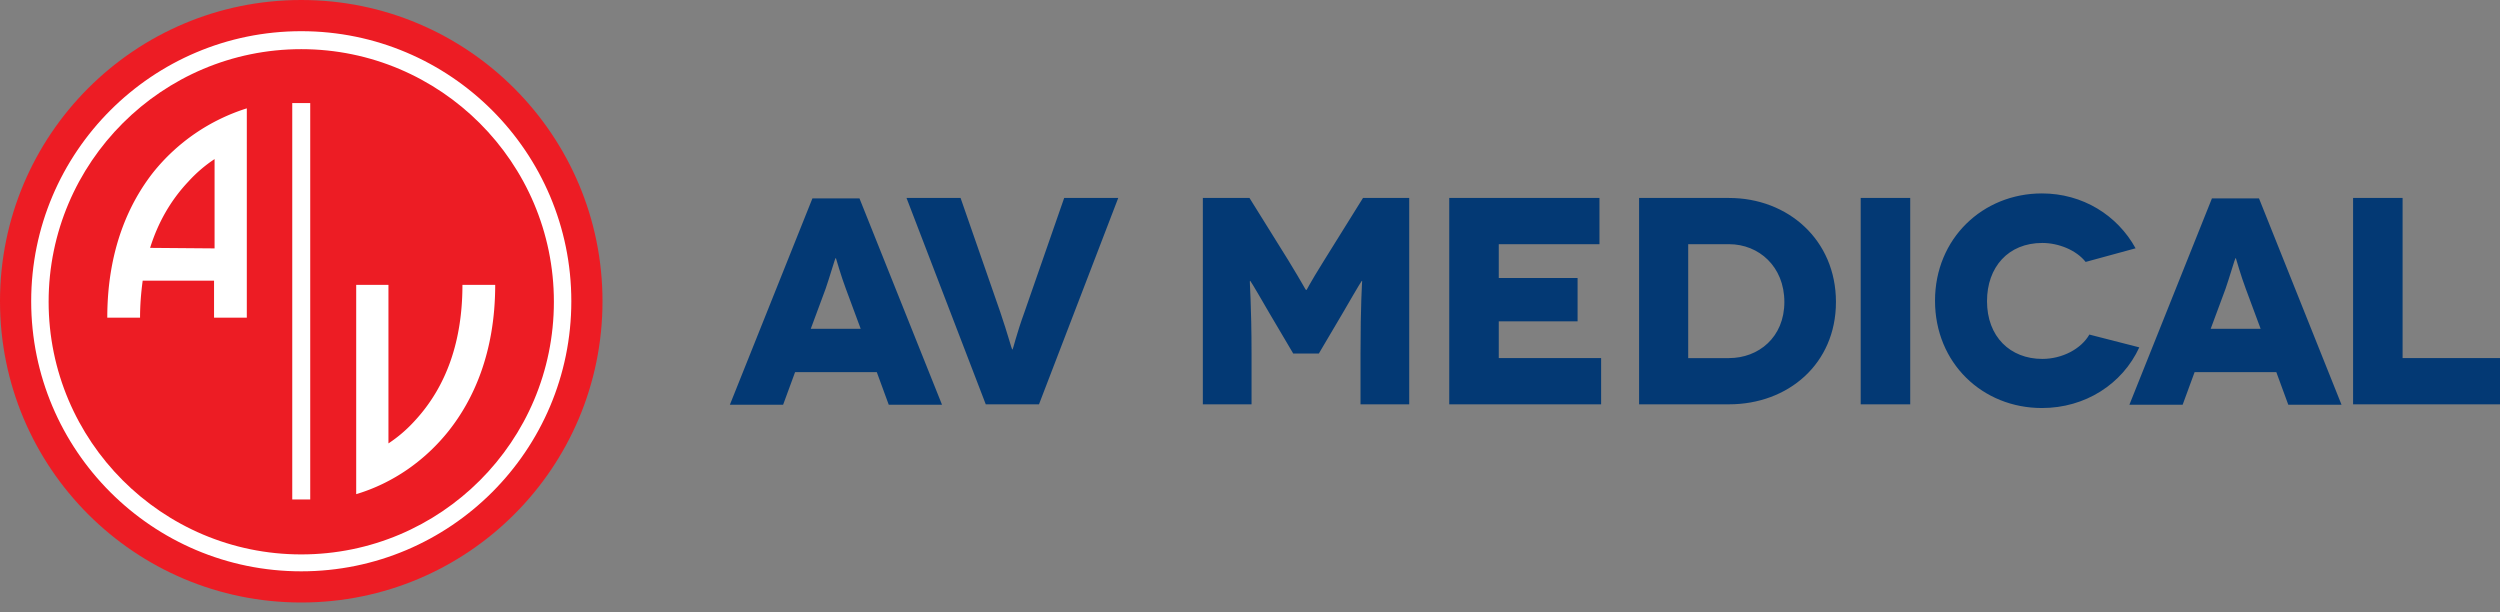 <?xml version="1.0" encoding="UTF-8"?>
<svg xmlns="http://www.w3.org/2000/svg" width="200" height="49" viewBox="0 0 200 49" fill="none">
  <rect x="0" y="0" width="200" height="49" fill="#808080" stroke="none"/>
  <path d="M70.144 29.77h-6.537l-.958 2.609H58.39l6.604-16.509h3.763l6.604 16.509H71.1l-.957-2.609zm-1.288-3.466L67.668 23.1c-.363-.958-.793-2.444-.793-2.444h-.032c-.034 0-.463 1.486-.793 2.444l-1.188 3.203h3.995zm20.603-10.467l-6.34 16.508h-4.258l-6.34-16.508h4.325l3.17 9.113c.627 1.849.925 3.004.958 3.004h.033c.033 0 .297-1.189.957-3.004l3.17-9.113h4.325zm23.278 0v16.508h-3.896v-4.028c0-3.929.132-5.844.132-5.844h-.033c-.033 0-1.354 2.279-1.486 2.51l-1.948 3.301h-2.047l-1.948-3.301c-.132-.232-1.453-2.51-1.486-2.51h-.033c-.033 0 .132 1.948.132 5.844v4.028h-3.896V15.837h3.731l3.104 4.985c1.188 1.948 1.386 2.378 1.419 2.378h.033c.033 0 .199-.43 1.42-2.378l3.104-4.985h3.698zm15.352 12.811v3.697h-12.15V15.837h12.018v3.698h-8.056v2.707h6.306v3.467h-6.306v2.939h8.188zm10.236-12.811c4.721 0 8.551 3.368 8.551 8.32 0 4.953-3.83 8.188-8.551 8.188h-7.198V15.837h7.198zm0 12.81c2.344 0 4.424-1.65 4.424-4.49 0-2.84-2.047-4.622-4.424-4.622h-3.269v9.113h3.269zm10.531 3.698V15.837h3.962v16.508h-3.962zm17.996-11.391c-.76-.957-2.179-1.518-3.467-1.518-2.74 0-4.424 1.948-4.424 4.655 0 2.84 1.849 4.622 4.424 4.622 1.585 0 3.104-.792 3.764-1.948l3.995 1.024c-1.354 2.938-4.325 4.853-7.792 4.853-4.754 0-8.551-3.598-8.551-8.584s3.83-8.584 8.551-8.584c3.269 0 6.042 1.75 7.495 4.39l-3.995 1.09zm15.253 8.816h-6.537l-.957 2.609h-4.26l6.604-16.509h3.764l6.603 16.509h-4.259l-.958-2.609zm-1.254-3.466l-1.189-3.203c-.363-.958-.792-2.444-.792-2.444h-.033c-.033 0-.463 1.486-.793 2.444l-1.188 3.203h3.995zM200 28.648v3.697h-11.754V15.837h3.962v12.81H200z" fill="#033974"></path>
  <path d="M48.2 24.1c0 13.319-10.781 24.1-24.1 24.1C10.782 48.2 0 37.42 0 24.1 0 10.782 10.782 0 24.1 0c13.32 0 24.1 10.824 24.1 24.1z" fill="#ED1C24"></path>
  <path d="M24.1 45.706c-11.923 0-21.605-9.682-21.605-21.605S12.178 2.495 24.101 2.495c11.923 0 21.605 9.683 21.605 21.606 0 11.923-9.682 21.605-21.605 21.605zm0-41.773c-11.12 0-20.21 9.048-20.21 20.21 0 11.12 9.048 20.21 20.21 20.21 11.163 0 20.211-9.048 20.211-20.21s-9.09-20.21-20.21-20.21z" fill="#fff"></path>
  <path d="M12.261 13.784c-1.86 2.368-3.678 6.088-3.678 11.627h2.621c0-1.015.085-2.03.212-2.96h5.708v2.96h2.621V8.668a15.603 15.603 0 00-7.484 5.116zm-.253 6.046c.634-2.03 1.649-3.805 3.044-5.285a11.077 11.077 0 012.114-1.818v7.145l-5.158-.042zm23.93 14.586c1.86-2.367 3.678-6.088 3.678-11.627h-2.621c0 4.482-1.268 8.118-3.805 10.866a11.069 11.069 0 01-2.114 1.818V22.79h-2.58v16.743c2.96-.888 5.54-2.706 7.442-5.116zM24.1 8.245h-.72v31.71h1.438V8.246H24.1z" fill="#fff"></path>
</svg>
